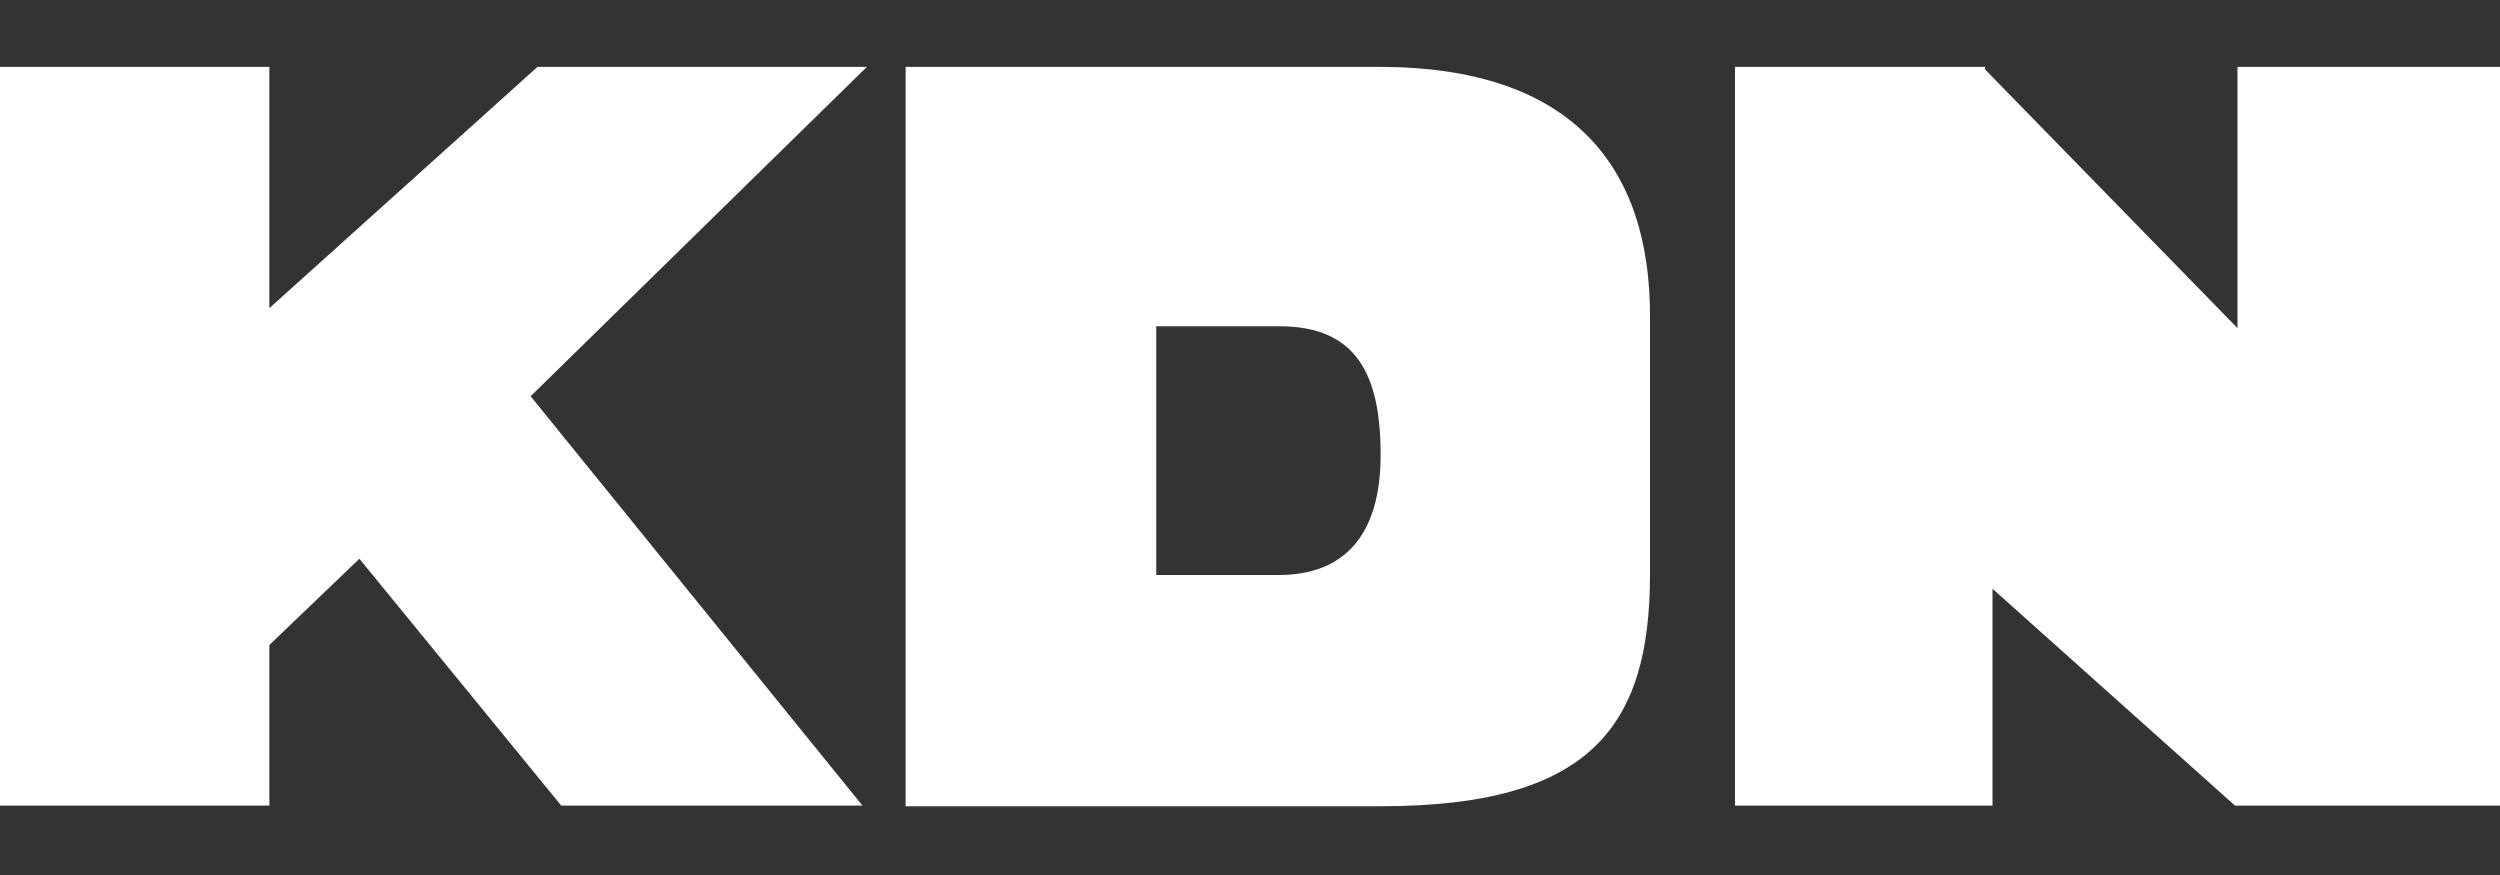 <?xml version="1.0" encoding="utf-8"?>
<!-- Generator: Adobe Illustrator 23.0.2, SVG Export Plug-In . SVG Version: 6.00 Build 0)  -->
<svg version="1.1" id="レイヤー_1" xmlns="http://www.w3.org/2000/svg" xmlns:xlink="http://www.w3.org/1999/xlink" x="0px"
	 y="0px" viewBox="0 0 400 140" style="enable-background:new 0 0 400 140;" xml:space="preserve">
<rect x="0" y="0" width="400" height="140" fill="#333333" stroke="none"/>
<style type="text/css">
	.st0{fill:#FFFFFF;}
</style>
<g>
	<polygon class="st0" points="358,10.7 358,52.5 317.6,11.1 317.6,10.7 277.6,10.7 277.6,128.9 318.8,128.9 318.8,94.2 357.6,128.9 
		400,128.9 400,10.7 	"/>
	<polygon class="st0" points="138.7,10.7 86,10.7 43.1,49.3 43.1,10.7 0,10.7 0,128.9 43.1,128.9 43.1,103.2 57.5,89.4 89.8,128.9 
		138,128.9 84.9,63.4 	"/>
	<path class="st0" d="M220.7,10.7h-75.8v118.3h76c33.5,0,43.1-12.7,43.1-37.1V50.8C264.1,26.6,251.5,10.7,220.7,10.7z M204.6,92H185
		V52.2h19.7c12.4,0,16.2,7.8,16.2,20.6C220.9,85.6,215.1,92,204.6,92z"/>
</g>
</svg>
